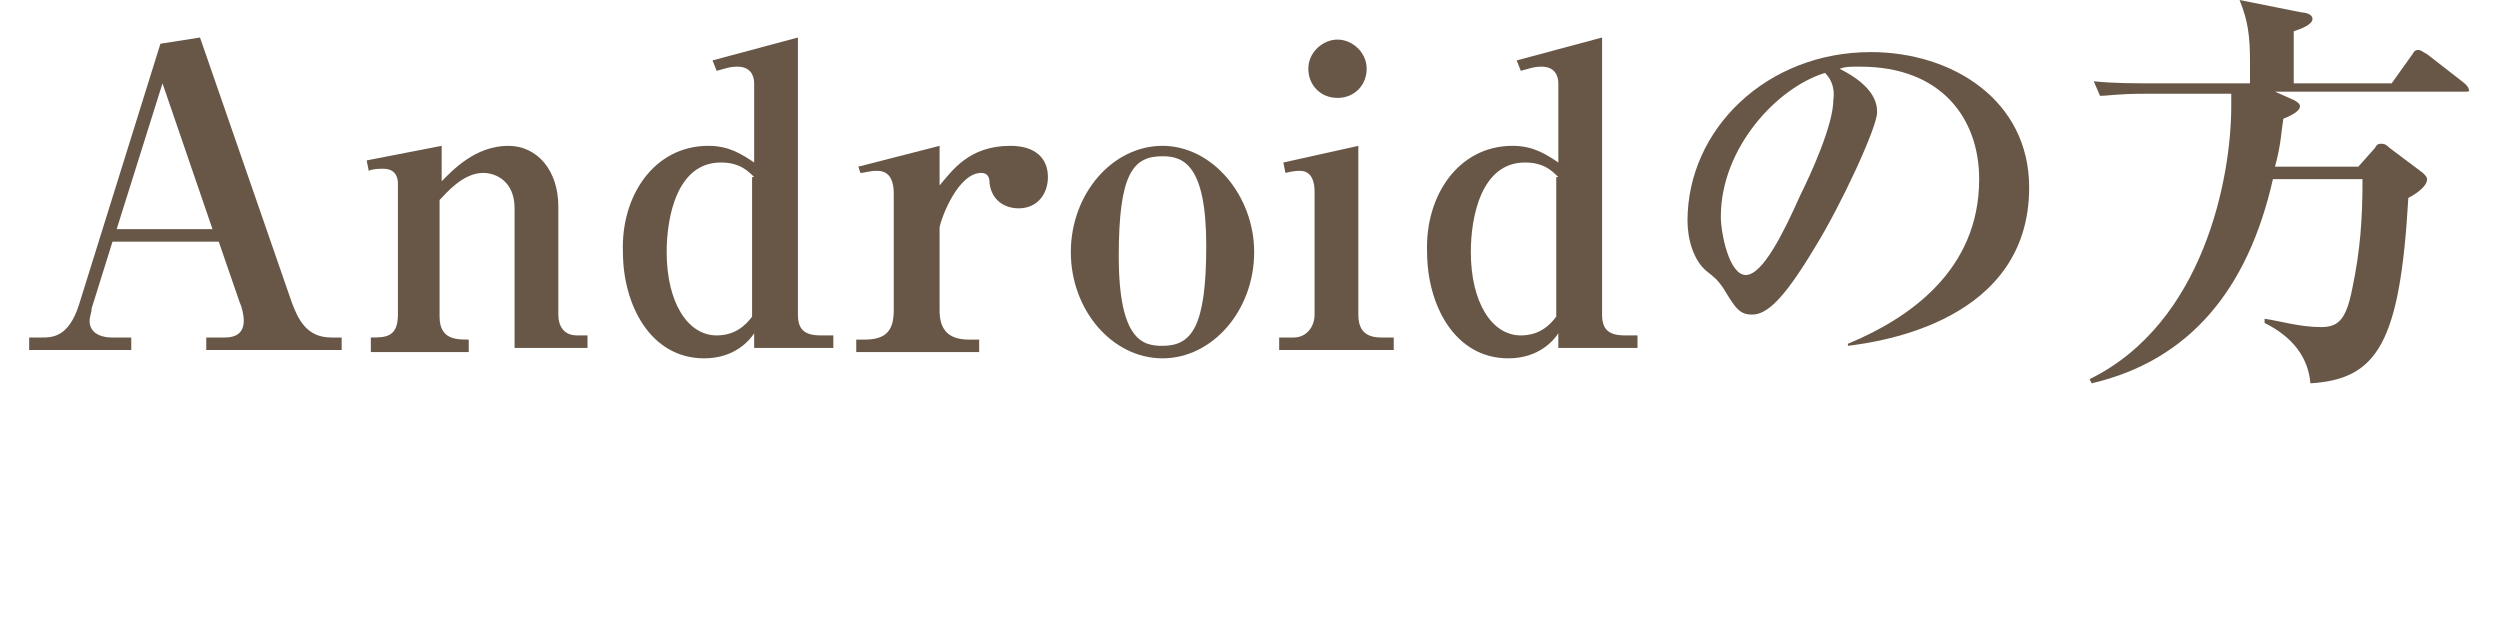 <?xml version="1.0" encoding="utf-8"?>
<!-- Generator: Adobe Illustrator 25.4.1, SVG Export Plug-In . SVG Version: 6.00 Build 0)  -->
<svg version="1.1" id="レイヤー_1" xmlns="http://www.w3.org/2000/svg" xmlns:xlink="http://www.w3.org/1999/xlink" x="0px"
	 y="0px" width="120px" height="30px" viewBox="0 0 120 30" style="enable-background:new 0 0 120 30;" xml:space="preserve">
<style type="text/css">
	.st0{fill:none;}
	.st1{fill:#685747;}
</style>
<rect class="st0" width="120" height="25"/>
<g>
	<path class="st1" d="M9.9,16.8v-0.6h0.9c0.5,0,0.9-0.2,0.9-0.8c0-0.3-0.1-0.7-0.2-0.9l-1-2.9H5.4l-1,3.2c0,0.2-0.1,0.4-0.1,0.6
		c0,0.5,0.4,0.8,1.1,0.8h0.9v0.6H1.4v-0.6H2c0.5,0,1.3,0,1.8-1.6L7.7,2.1l1.9-0.3L14,14.5c0.3,0.8,0.7,1.7,1.9,1.7h0.5v0.6H9.9z
		 M7.8,4l-2.2,7h4.6L7.8,4z"/>
	<path class="st1" d="M17.8,16.2c0.7,0,1.3,0,1.3-1.1V8.8c0-0.1,0-0.7-0.7-0.7c-0.2,0-0.5,0-0.7,0.1l-0.1-0.5L21.2,7v1.7
		C21.7,8.2,22.8,7,24.4,7c1.4,0,2.4,1.2,2.4,2.9v5.2c0,0.6,0.3,1,0.9,1h0.5v0.6h-3.5V10c0-1.3-0.9-1.7-1.5-1.7c-1,0-1.8,1-2.1,1.3
		v5.6c0,1.1,0.8,1.1,1.4,1.1v0.6h-4.7V16.2z"/>
	<path class="st1" d="M36.2,16.8V16c-0.2,0.3-0.9,1.2-2.4,1.2c-2.6,0-3.9-2.6-3.9-5.1C29.8,9.4,31.4,7,34,7c1,0,1.6,0.4,2.2,0.8V4
		c0-0.4-0.2-0.8-0.8-0.8c-0.4,0-0.6,0.1-1,0.2l-0.2-0.5l4.1-1.1v13.3c0,0.7,0.3,1,1.1,1H40v0.6H36.2z M36.2,8.5
		c-0.3-0.3-0.7-0.7-1.6-0.7c-2.1,0-2.6,2.6-2.6,4.3c0,2.4,1,4,2.4,4c0.9,0,1.4-0.5,1.7-0.9V8.5z"/>
	<path class="st1" d="M45.1,8.9C45.7,8.2,46.5,7,48.5,7c1.2,0,1.8,0.6,1.8,1.5c0,0.8-0.5,1.5-1.4,1.5c-0.7,0-1.3-0.4-1.4-1.2
		c0-0.3-0.1-0.5-0.4-0.5c-1.1,0-1.9,2.1-2,2.6v4c0,0.9,0.4,1.4,1.4,1.4h0.5v0.6h-5.9v-0.6h0.4c1,0,1.4-0.4,1.4-1.4V9.3
		c0-0.9-0.4-1.1-0.8-1.1c-0.4,0-0.6,0.1-0.8,0.1L41.2,8l3.9-1V8.9z"/>
	<path class="st1" d="M55.8,17.2c-2.4,0-4.4-2.3-4.4-5.1c0-2.8,2-5.1,4.4-5.1s4.4,2.4,4.4,5.1C60.2,14.9,58.2,17.2,55.8,17.2z
		 M55.8,7.5c-1.4,0-2.1,0.8-2.1,4.8c0,4.1,1.2,4.3,2.1,4.3c1.4,0,2.1-0.9,2.1-4.8C57.9,7.9,56.8,7.5,55.8,7.5z"/>
	<path class="st1" d="M61.4,16.2h0.7c0.6,0,1-0.5,1-1.1V9.2c0-0.4-0.1-1-0.7-1c-0.1,0-0.3,0-0.7,0.1l-0.1-0.5L65.2,7v8.1
		c0,0.7,0.3,1.1,1.1,1.1h0.6v0.6h-5.5V16.2z M65.6,3.3c0,0.8-0.6,1.4-1.4,1.4c-0.8,0-1.4-0.6-1.4-1.4c0-0.8,0.7-1.4,1.4-1.4
		C64.9,1.9,65.6,2.5,65.6,3.3z"/>
	<path class="st1" d="M74.8,16.8V16c-0.2,0.3-0.9,1.2-2.4,1.2c-2.6,0-3.9-2.6-3.9-5.1C68.4,9.4,70,7,72.6,7c1,0,1.6,0.4,2.2,0.8V4
		c0-0.4-0.2-0.8-0.8-0.8c-0.4,0-0.6,0.1-1,0.2l-0.2-0.5l4.1-1.1v13.3c0,0.7,0.3,1,1.1,1h0.6v0.6H74.8z M74.8,8.5
		c-0.3-0.3-0.7-0.7-1.6-0.7c-2.1,0-2.6,2.6-2.6,4.3c0,2.4,1,4,2.4,4c0.9,0,1.4-0.5,1.7-0.9V8.5z"/>
	<path class="st1" d="M88.7,16.6l0-0.1C91.6,15.3,95,13,95,8.6c0-2.9-1.8-5.4-5.7-5.4c-0.6,0-0.7,0-1,0.1c1.8,0.9,1.8,1.8,1.8,2.1
		c0,0.7-1.7,4.4-3,6.5c-1.5,2.5-2.3,3.2-3,3.2c-0.6,0-0.8-0.3-1.4-1.3c-0.3-0.4-0.3-0.4-0.8-0.8c-0.6-0.5-0.9-1.5-0.9-2.4
		c0-4.4,3.8-8.1,8.8-8.1c3.9,0,7.6,2.3,7.6,6.5C97.4,15.4,90.3,16.4,88.7,16.6z M87.6,3.5c-2.3,0.7-5,3.6-5,6.9
		c0,0.8,0.4,2.8,1.2,2.8c0.8,0,1.8-2,2.6-3.8c0.5-1,1.6-3.4,1.6-4.6C88.1,4.1,87.8,3.7,87.6,3.5z"/>
	<path class="st1" d="M118.3,4.4h-9.1l0.9,0.4c0.2,0.1,0.3,0.2,0.3,0.3c0,0.2-0.3,0.4-0.8,0.6c-0.1,0.6-0.1,1.2-0.4,2.3h4l0.8-0.9
		c0.1-0.2,0.2-0.2,0.3-0.2c0.1,0,0.2,0,0.4,0.2l1.6,1.2c0.1,0.1,0.2,0.2,0.2,0.3c0,0.4-0.7,0.8-0.9,0.9c-0.4,7-1.5,8.7-4.7,8.9
		c-0.1-1.2-0.8-2.2-2.2-2.9l0-0.2c0.7,0.1,1.7,0.4,2.7,0.4c0.8,0,1.2-0.3,1.5-1.8c0.4-1.9,0.5-3.4,0.5-5.3h-4.3
		c-1.2,5.3-4,8.7-8.7,9.8l-0.1-0.2c5.5-2.7,6.8-9.7,6.8-13.1c0-0.2,0-0.4,0-0.6H103c-1.4,0-1.8,0.1-2.2,0.1l-0.3-0.7
		c0.9,0.1,1.9,0.1,2.9,0.1h4.6V3c0-1.3-0.1-2-0.5-3l3,0.6c0.2,0,0.5,0.1,0.5,0.3c0,0.3-0.6,0.5-0.9,0.6V4h4.7l1-1.4
		c0.1-0.2,0.2-0.2,0.3-0.2c0.1,0,0.2,0.1,0.4,0.2l1.8,1.4c0.1,0.1,0.2,0.2,0.2,0.3C118.6,4.4,118.4,4.4,118.3,4.4z"/>
</g>
</svg>
